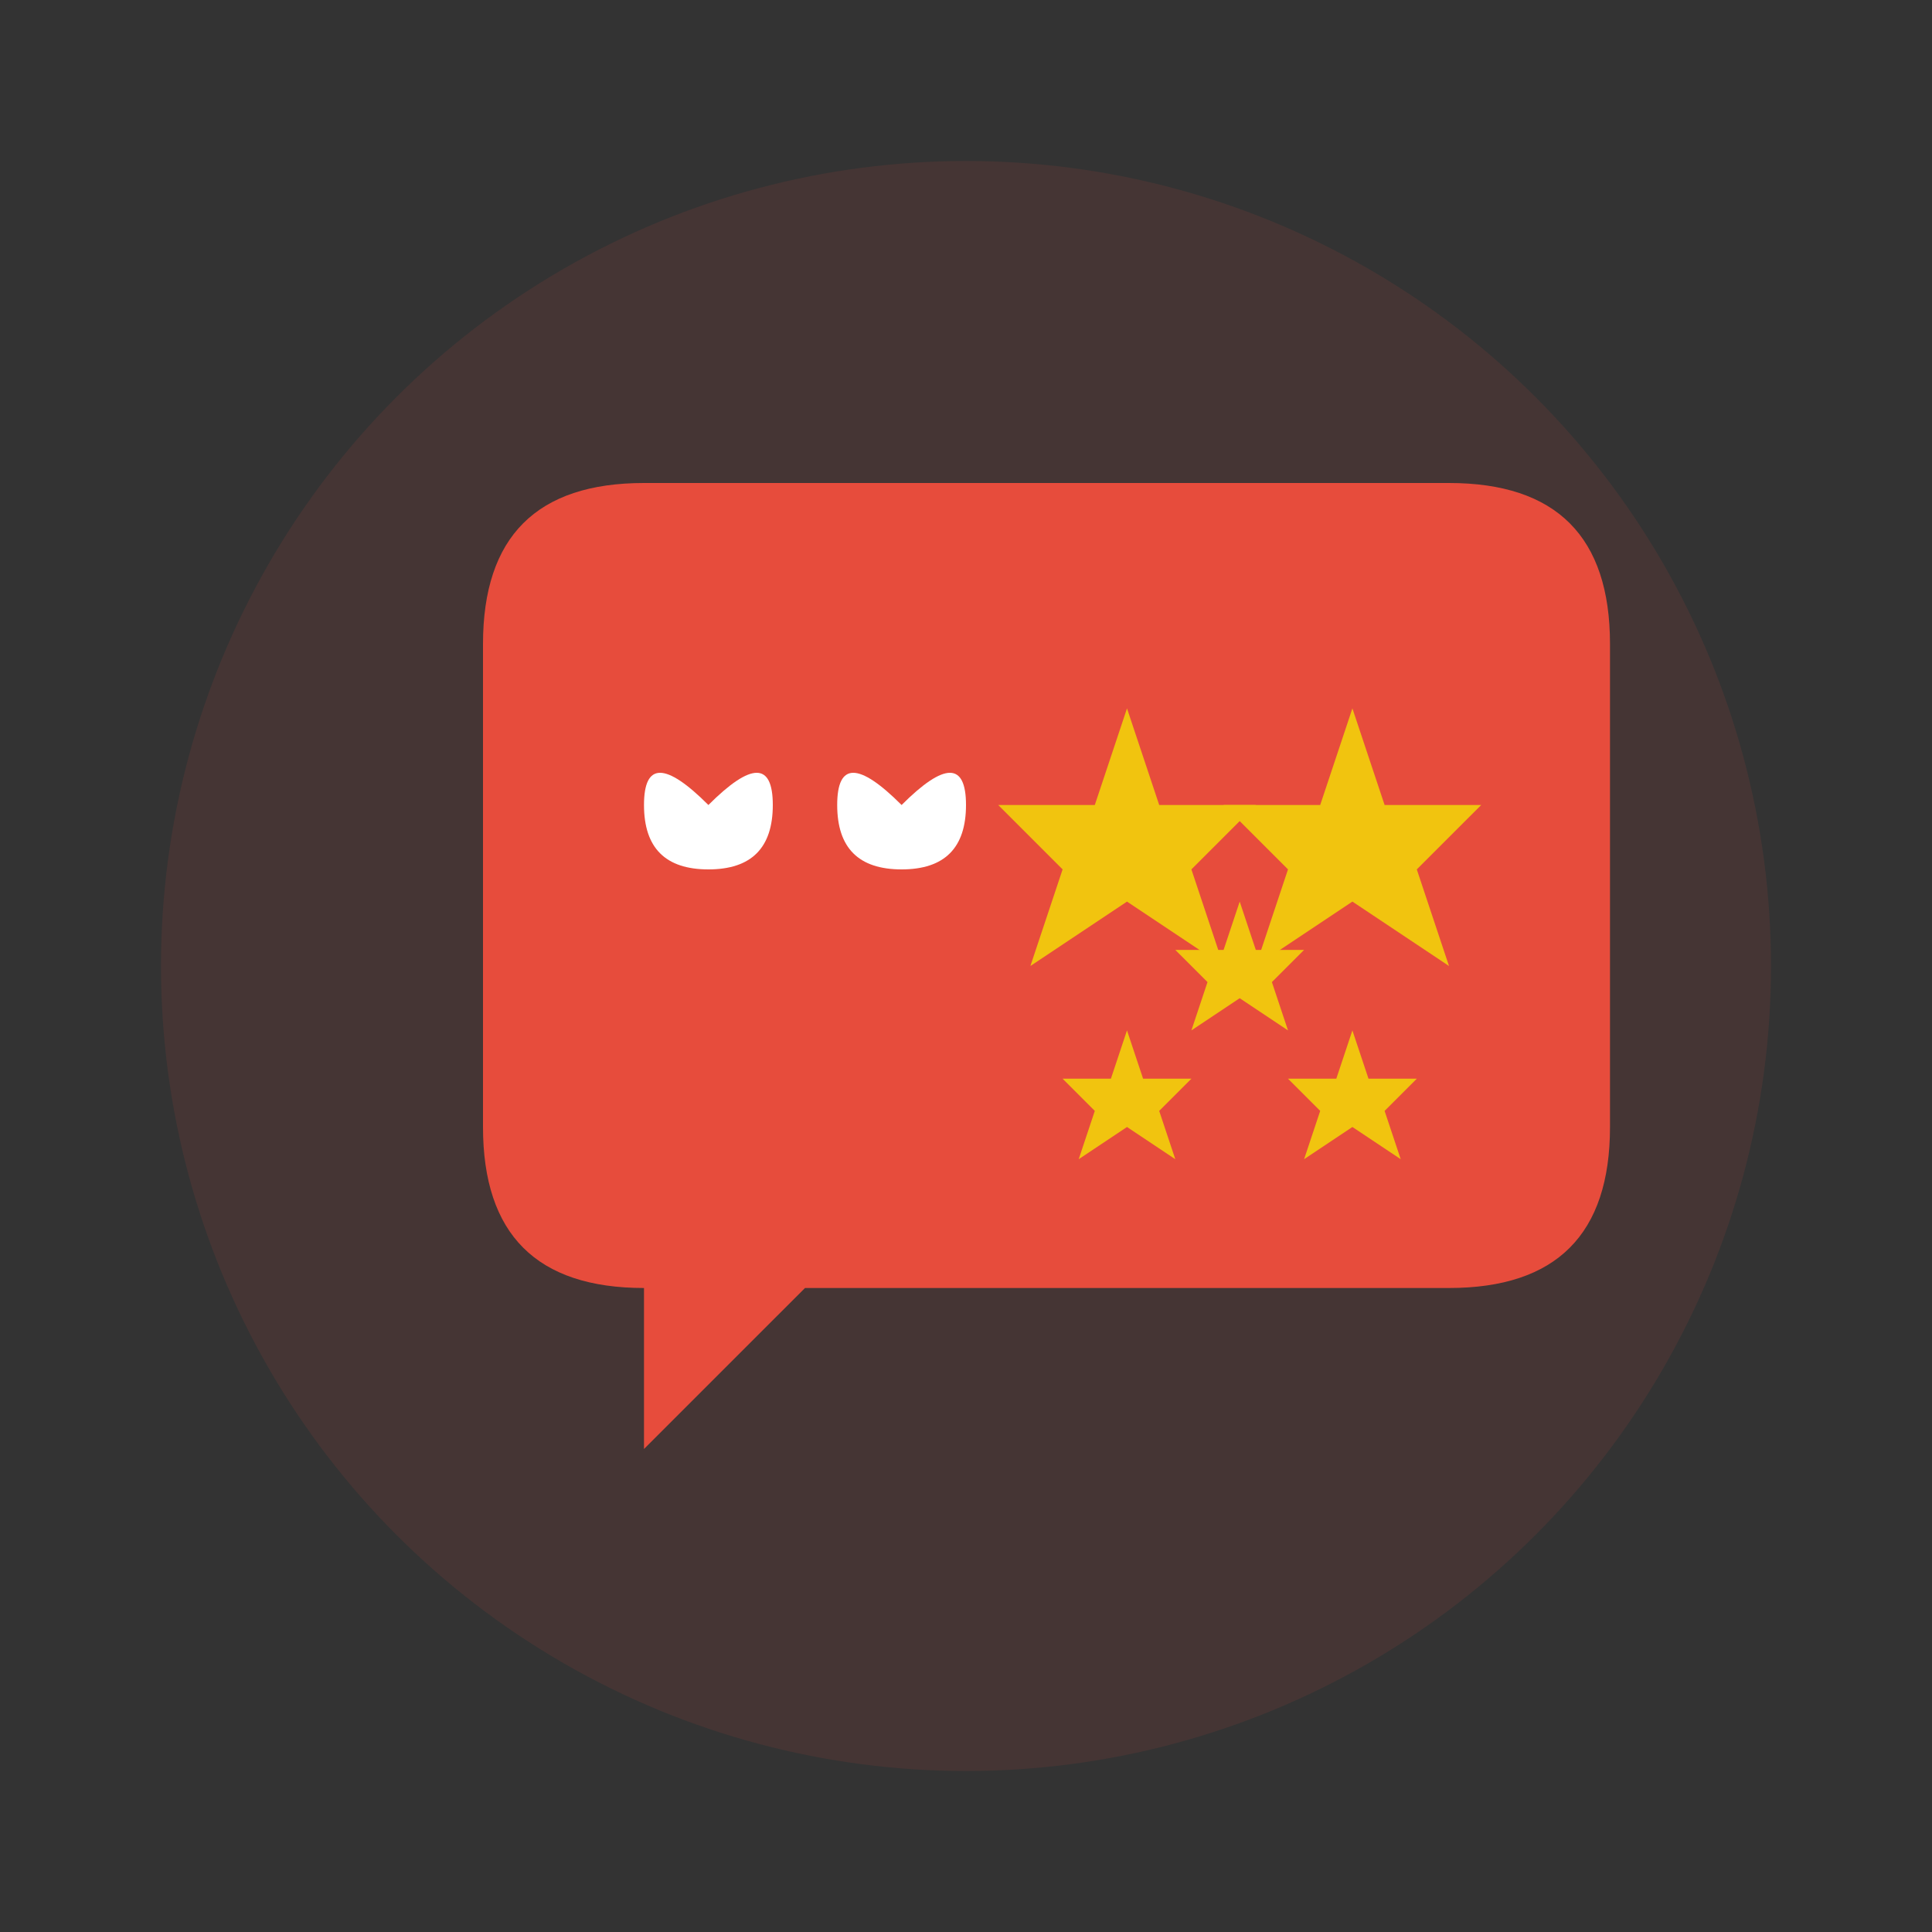 <svg width="60" height="60" viewBox="0 0 60 60" fill="none" xmlns="http://www.w3.org/2000/svg">
    <rect x="0" y="0" width="60" height="60" fill="#333333" stroke="none"/>
    <!-- Background circle -->
    <circle cx="30" cy="30" r="25" fill="#e74c3c" opacity="0.1"/>
    
    <!-- Quote bubble -->
    <path d="M15 20 Q15 15 20 15 L45 15 Q50 15 50 20 L50 35 Q50 40 45 40 L25 40 L20 45 L20 40 Q15 40 15 35 Z" fill="#e74c3c"/>
    
    <!-- Quote marks -->
    <path d="M22 25 Q20 23 20 25 Q20 27 22 27 Q24 27 24 25 Q24 23 22 25" fill="white"/>
    <path d="M28 25 Q26 23 26 25 Q26 27 28 27 Q30 27 30 25 Q30 23 28 25" fill="white"/>
    
    <!-- Stars -->
    <polygon points="35,22 36,25 39,25 37,27 38,30 35,28 32,30 33,27 31,25 34,25" fill="#f1c40f"/>
    <polygon points="42,22 43,25 46,25 44,27 45,30 42,28 39,30 40,27 38,25 41,25" fill="#f1c40f"/>
    
    <!-- Small stars -->
    <polygon points="35,32 35.5,33.5 37,33.5 36,34.5 36.5,36 35,35 33.5,36 34,34.5 33,33.5 34.5,33.5" fill="#f1c40f"/>
    <polygon points="42,32 42.5,33.5 44,33.5 43,34.5 43.5,36 42,35 40.5,36 41,34.5 40,33.5 41.5,33.5" fill="#f1c40f"/>
    <polygon points="38.5,28 39,29.5 40.5,29.5 39.5,30.5 40,32 38.5,31 37,32 37.5,30.5 36.5,29.5 38,29.5" fill="#f1c40f"/>
</svg>
